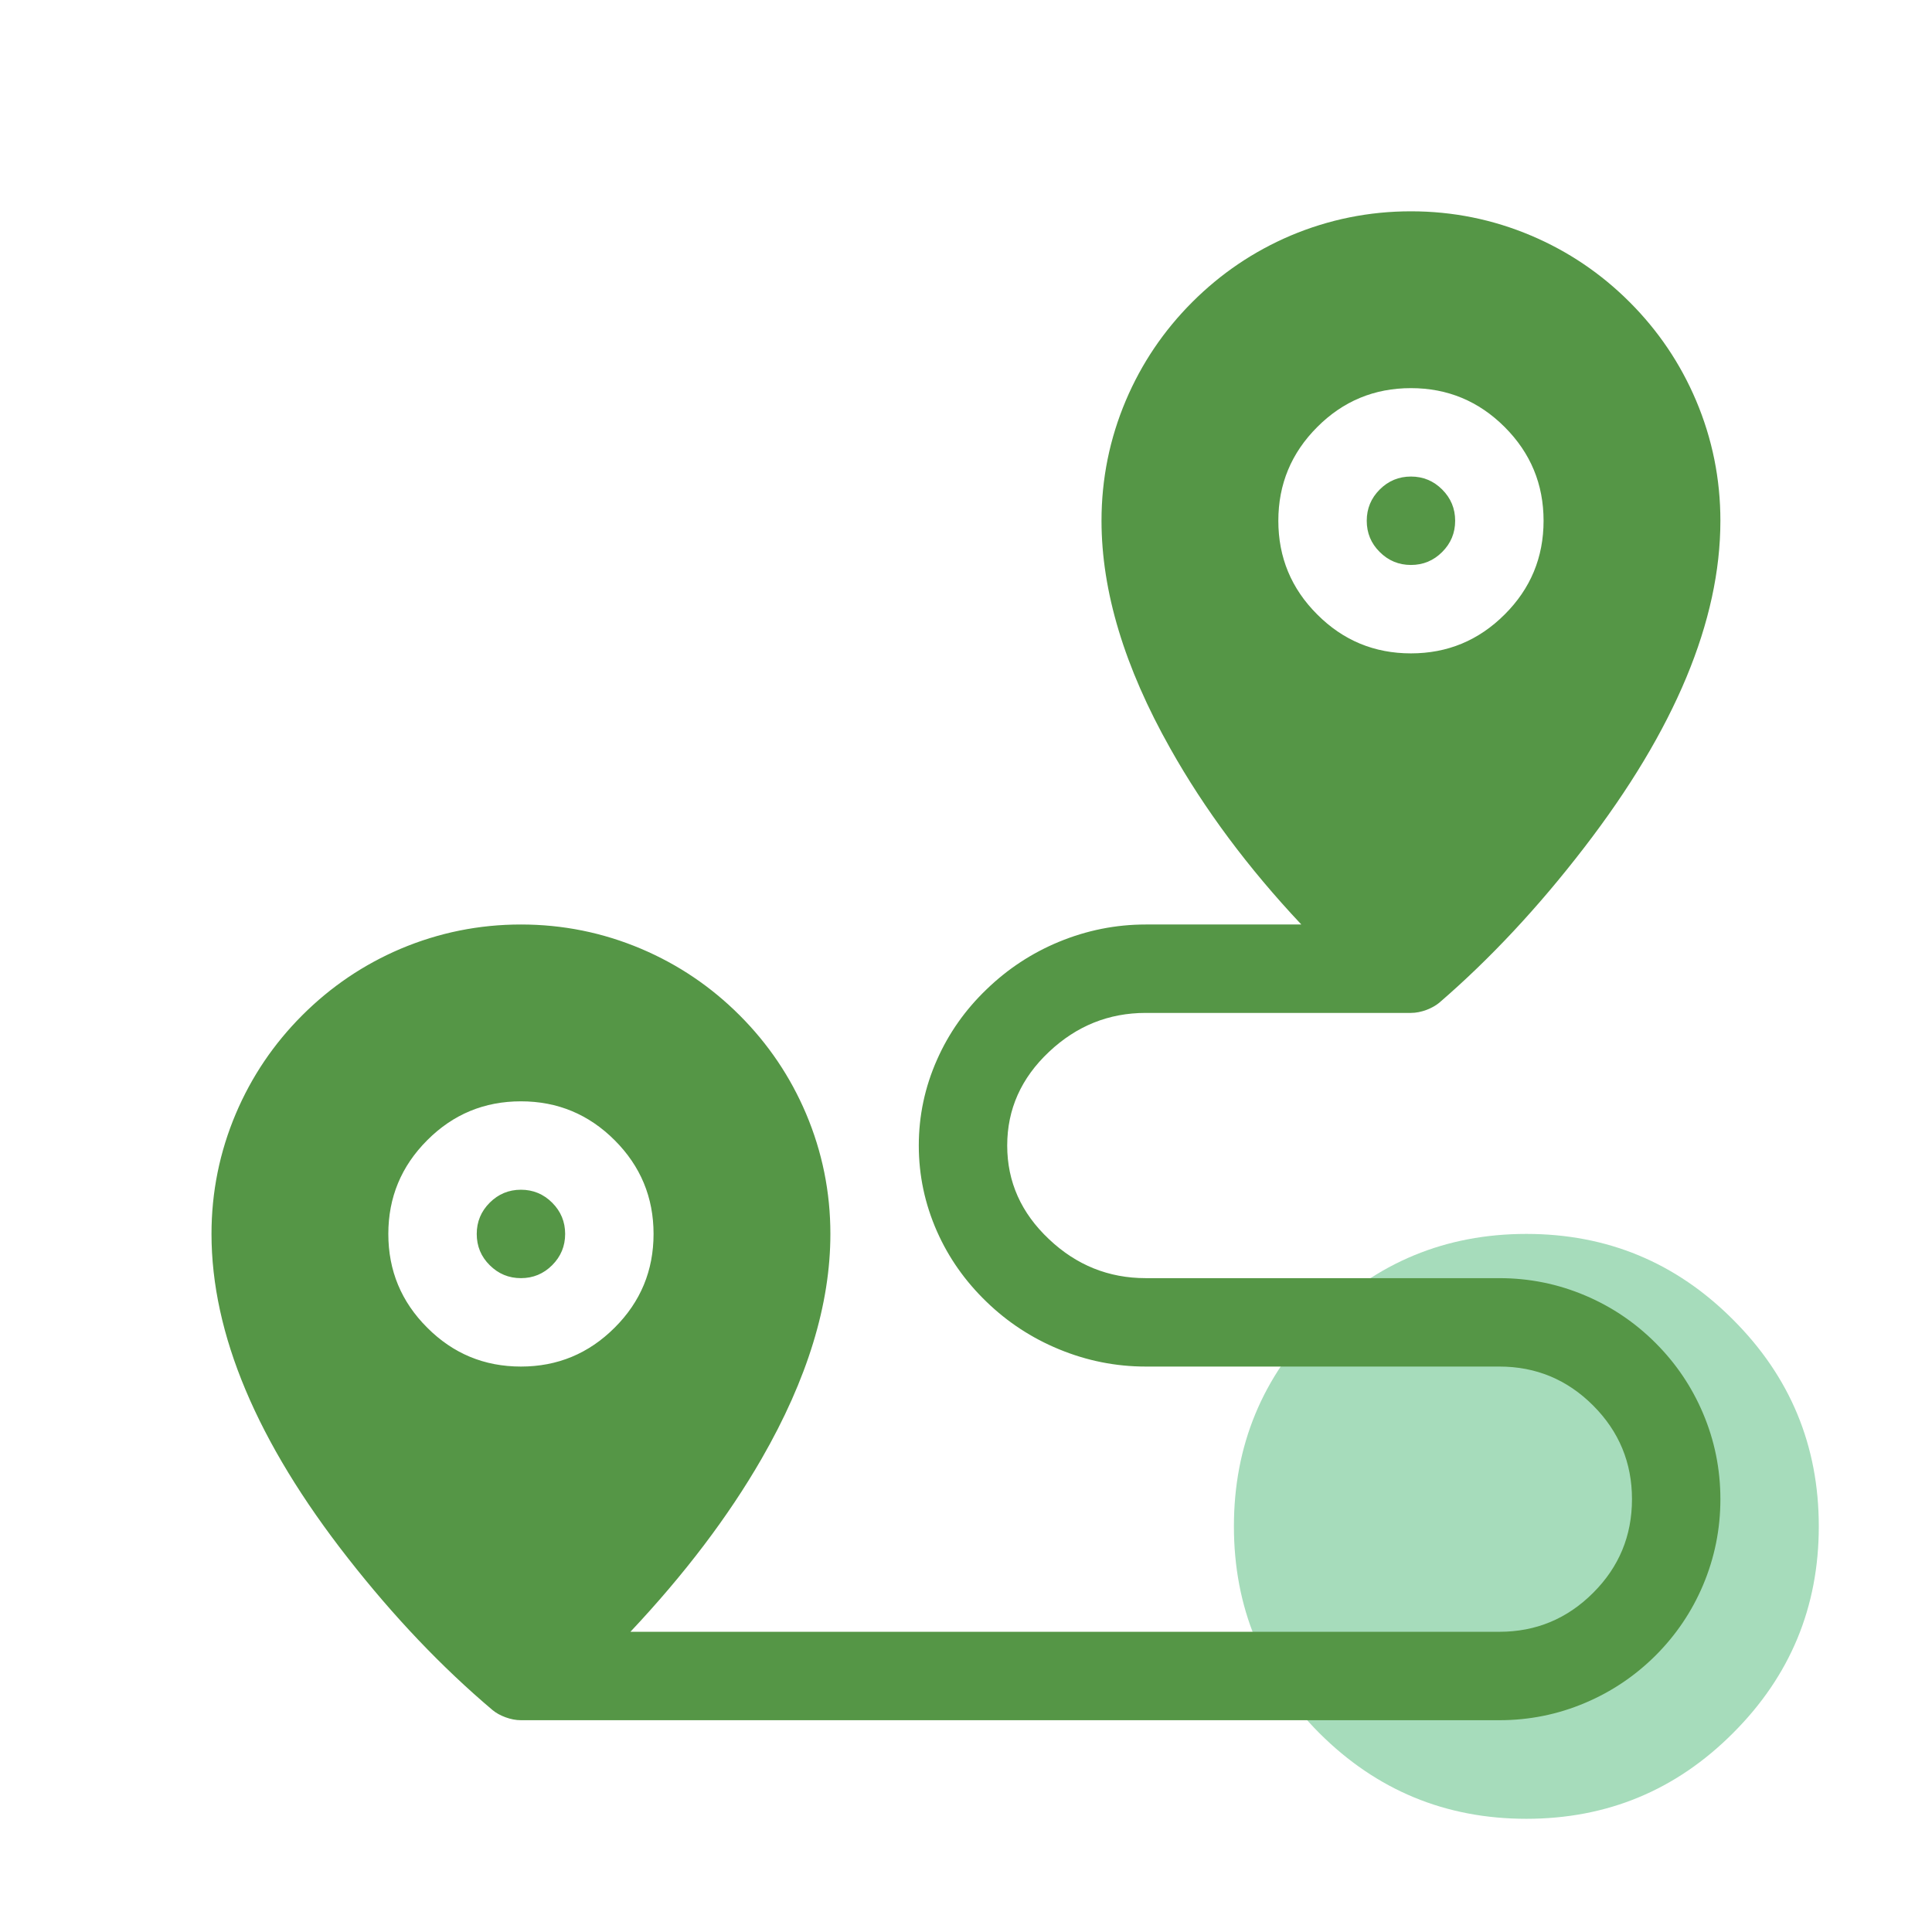 
<svg xmlns="http://www.w3.org/2000/svg" version="1.1" xmlns:xlink="http://www.w3.org/1999/xlink" preserveAspectRatio="none" x="0px" y="0px" width="512px" height="512px" viewBox="0 0 512 512">
<defs>
<g id="Layer12_0_FILL">
<path fill="#A6DCBB" stroke="none" d="
M 404.5 327
Q 372.4 327 349.65 349.7 327 372.4 327 404.5 327 436.6 349.65 459.3 372.4 482 404.5 482 436.6 482 459.25 459.3 482 436.6 482 404.5 482 372.4 459.25 349.7 436.6 327 404.5 327 Z"/>
</g>

<g id="Layer4_0_FILL">
<path fill="#559646" stroke="none" d="
M 512 105
Q 512 83.7 503.75 64.2 495.75 45.35 481.2 30.8 466.65 16.25 447.8 8.25 428.3 0 407 0 385.7 0 366.15 8.25 347.35 16.25 332.8 30.8 318.25 45.35 310.25 64.2 302 83.7 302 105 302 140.9 325.35 182.3 342.75 213.25 369.8 242
L 317 242
Q 301.75 242 287.5 247.9 273.75 253.6 263 264 252.15 274.4 246.2 287.85 240 301.8 240 317 240 332.2 246.2 346.2 252.15 359.6 263 370.05 273.7 380.4 287.5 386.1 301.75 392 317 392
L 437 392
Q 455.6 392 468.8 405.2 482 418.4 482 437 482 455.65 468.8 468.8 455.6 482 437 482
L 142.15 482
Q 169.75 452.65 186.65 423.3 210 382.75 210 347 210 325.7 201.75 306.2 193.75 287.35 179.2 272.8 164.65 258.25 145.8 250.25 126.3 242 105 242 83.7 242 64.15 250.25 45.35 258.25 30.8 272.8 16.25 287.35 8.25 306.2 0 325.7 0 347 0 397.9 46.25 456.95 69.6 486.8 95.35 508.55 97.15 510.05 99.75 511 102.45 512 105 512
L 437 512
Q 452.25 512 466.15 506.1 479.6 500.4 490 490.05 500.4 479.65 506.1 466.2 512 452.25 512 437 512 421.75 506.1 407.85 500.4 394.4 490 384 479.6 373.6 466.15 367.9 452.25 362 437 362
L 317 362
Q 298.15 362 284.2 348.8 270 335.45 270 317 270 298.55 284.2 285.2 298.2 272 317 272
L 407 272
Q 409.55 272 412.35 270.95 414.9 269.95 416.6 268.55 442.4 246.3 465.75 215.95 512 155.9 512 105
M 407 60
Q 425.6 60 438.8 73.2 452 86.4 452 105 452 123.65 438.8 136.8 425.6 150 407 150 388.35 150 375.2 136.8 362 123.65 362 105 362 86.4 375.2 73.2 388.35 60 407 60
M 73.2 378.8
Q 60 365.65 60 347 60 328.4 73.2 315.2 86.35 302 105 302 123.6 302 136.8 315.2 150 328.4 150 347 150 365.65 136.8 378.8 123.6 392 105 392 86.35 392 73.2 378.8
M 115.6 336.4
Q 111.2 332 105 332 98.8 332 94.4 336.4 90 340.8 90 347 90 353.25 94.4 357.6 98.8 362 105 362 111.2 362 115.6 357.6 120 353.2 120 347 120 340.8 115.6 336.4
M 417.6 94.4
Q 413.2 90 407 90 400.8 90 396.4 94.4 392 98.8 392 105 392 111.25 396.4 115.6 400.8 120 407 120 413.2 120 417.6 115.6 422 111.2 422 105 422 98.8 417.6 94.4 Z"/>
</g>
</defs>

<g transform="matrix( 1, 0, 0, 1, 0,0) ">
<use xlink:href="#Layer12_0_FILL"/>
</g>

<g transform="matrix( 0.781, 0, 0, 0.781, 56.05,56) ">
<use xlink:href="#Layer4_0_FILL"/>
</g>
</svg>
